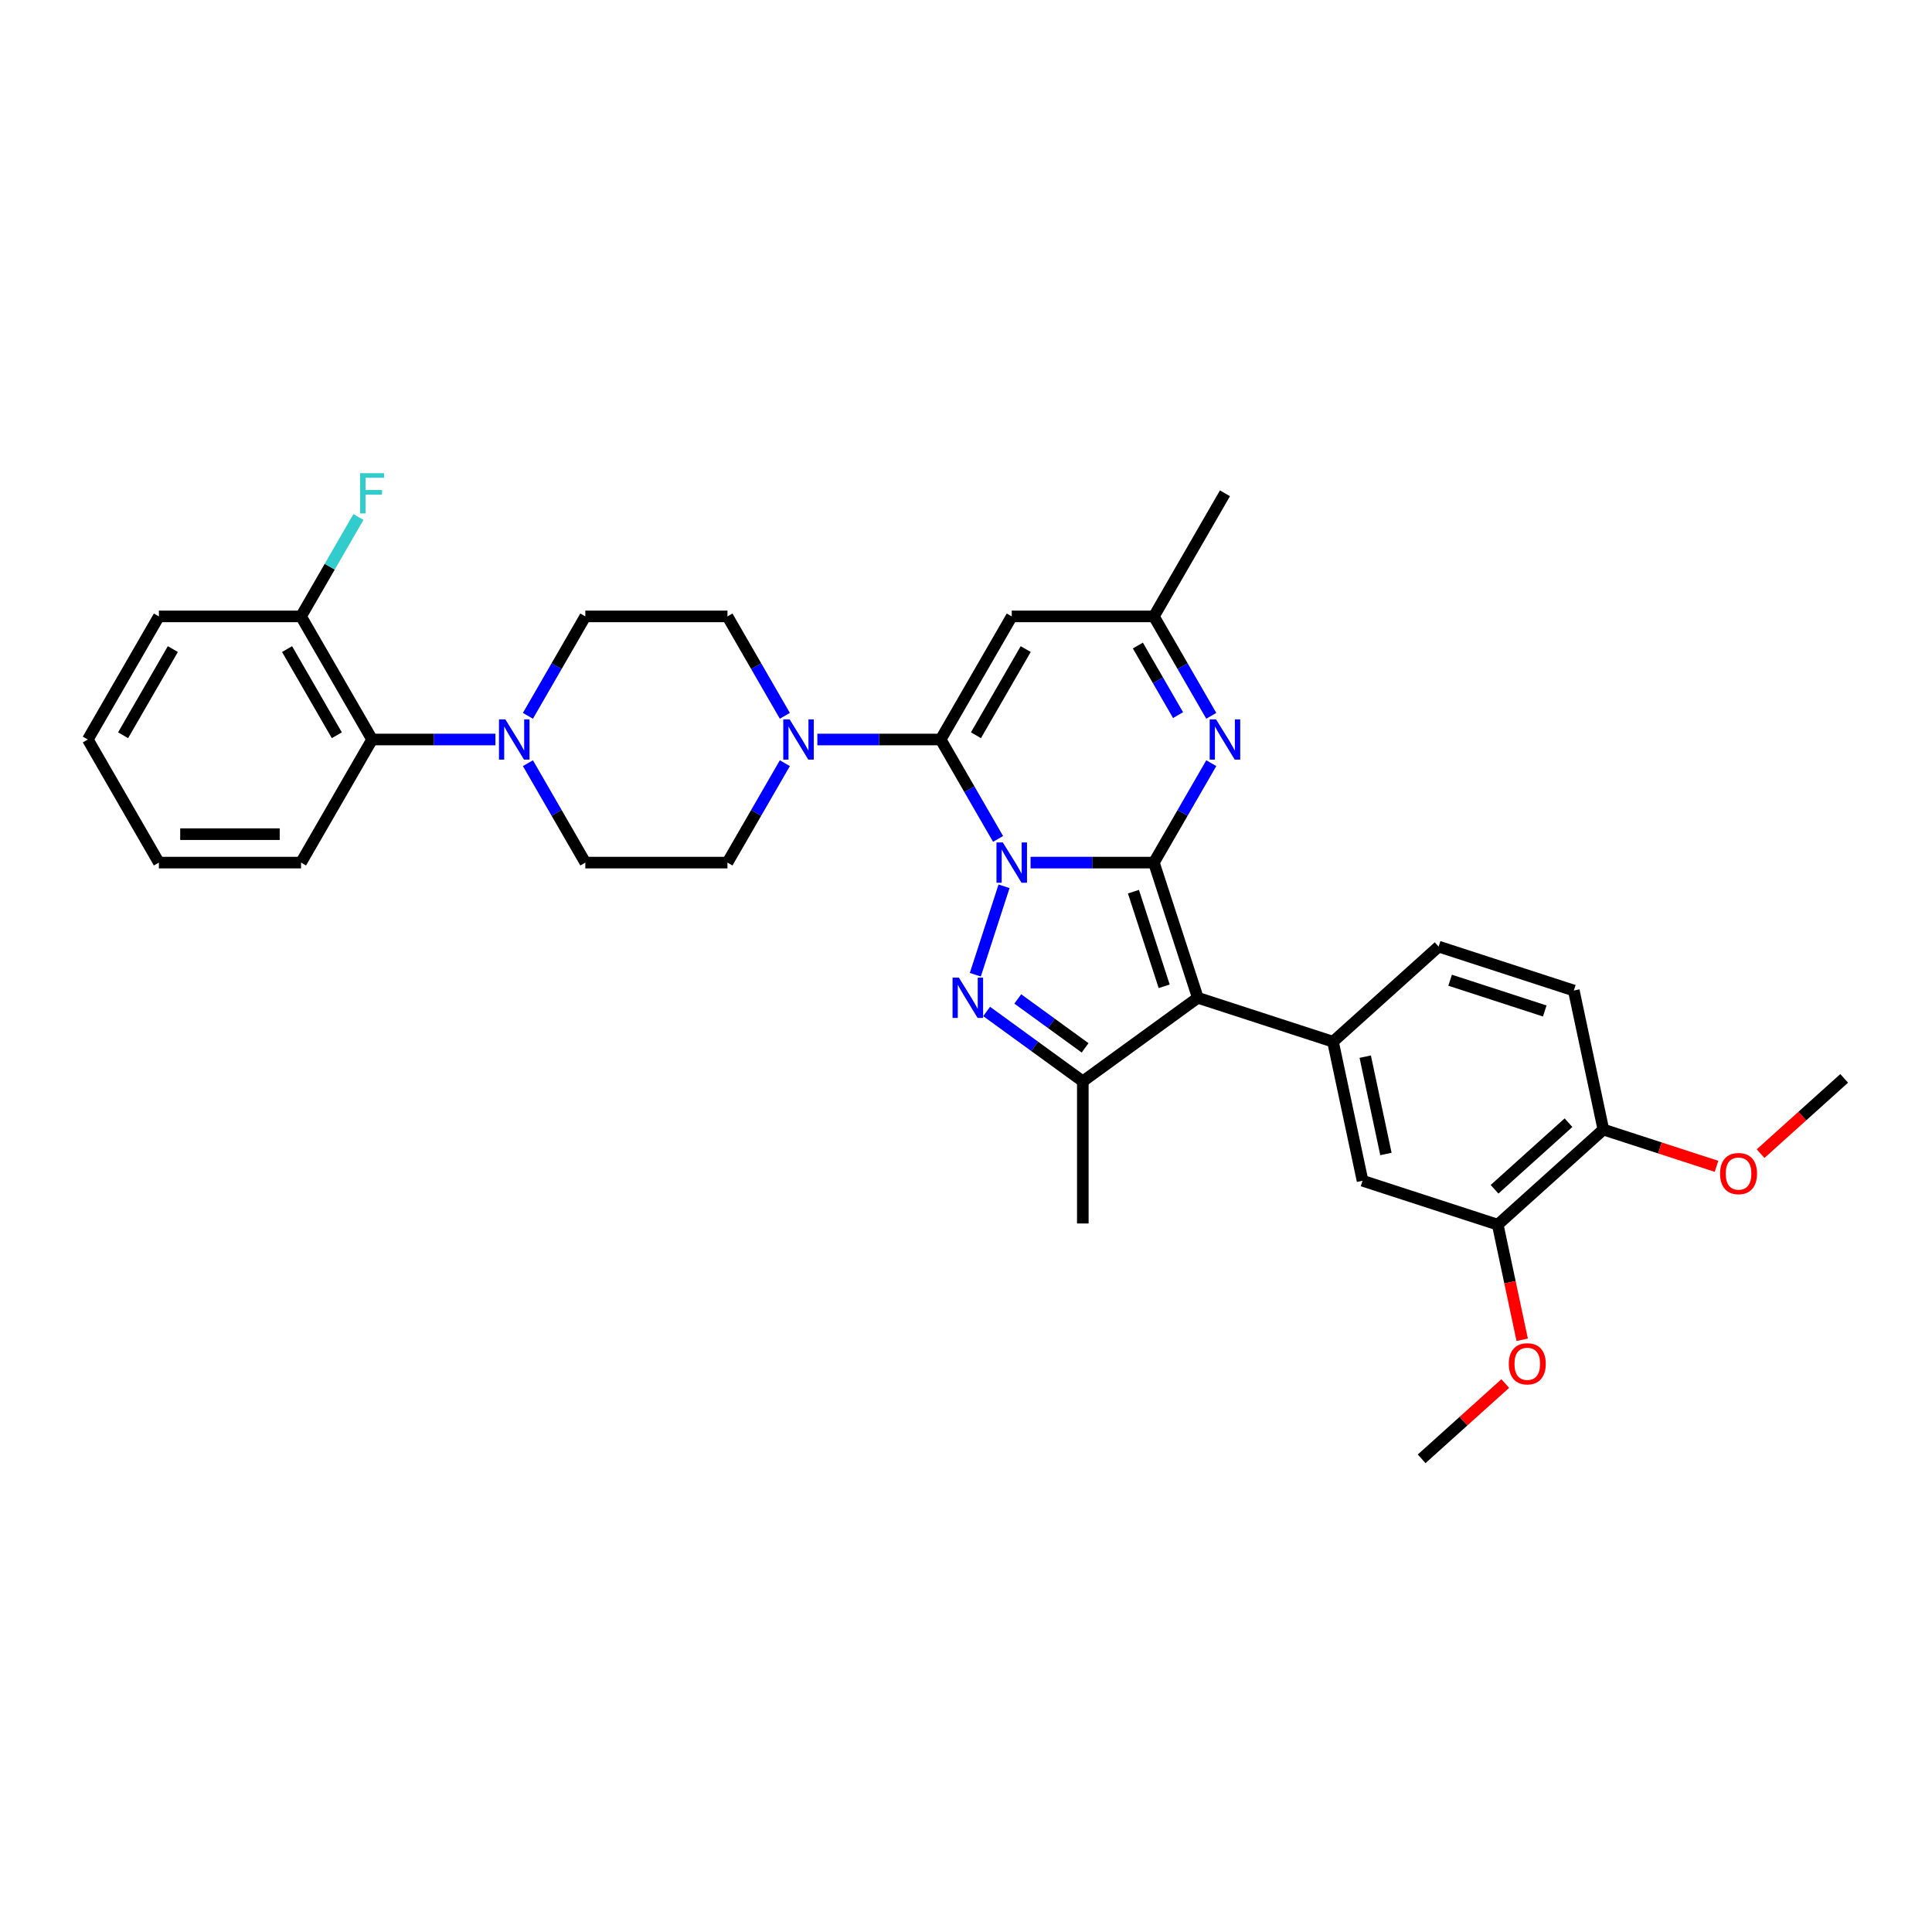 <?xml version='1.0' encoding='iso-8859-1'?>
<svg version='1.1' baseProfile='full'
              xmlns='http://www.w3.org/2000/svg'
                      xmlns:rdkit='http://www.rdkit.org/xml'
                      xmlns:xlink='http://www.w3.org/1999/xlink'
                  xml:space='preserve'
width='1000px' height='1000px' viewBox='0 0 1000 1000'>
<!-- END OF HEADER -->
<rect style='opacity:1.0;fill:#FFFFFF;stroke:none' width='1000' height='1000' x='0' y='0'> </rect>
<path class='bond-0' d='M 533.417,446.482 L 565.333,446.482' style='fill:none;fill-rule:evenodd;stroke:#0000FF;stroke-width:6px;stroke-linecap:butt;stroke-linejoin:miter;stroke-opacity:1' />
<path class='bond-0' d='M 565.333,446.482 L 597.249,446.482' style='fill:none;fill-rule:evenodd;stroke:#000000;stroke-width:6px;stroke-linecap:butt;stroke-linejoin:miter;stroke-opacity:1' />
<path class='bond-1' d='M 516.599,434.225 L 501.745,408.495' style='fill:none;fill-rule:evenodd;stroke:#0000FF;stroke-width:6px;stroke-linecap:butt;stroke-linejoin:miter;stroke-opacity:1' />
<path class='bond-1' d='M 501.745,408.495 L 486.89,382.766' style='fill:none;fill-rule:evenodd;stroke:#000000;stroke-width:6px;stroke-linecap:butt;stroke-linejoin:miter;stroke-opacity:1' />
<path class='bond-3' d='M 519.693,458.739 L 504.819,504.519' style='fill:none;fill-rule:evenodd;stroke:#0000FF;stroke-width:6px;stroke-linecap:butt;stroke-linejoin:miter;stroke-opacity:1' />
<path class='bond-2' d='M 597.249,446.482 L 619.984,516.454' style='fill:none;fill-rule:evenodd;stroke:#000000;stroke-width:6px;stroke-linecap:butt;stroke-linejoin:miter;stroke-opacity:1' />
<path class='bond-2' d='M 586.665,461.525 L 602.579,510.505' style='fill:none;fill-rule:evenodd;stroke:#000000;stroke-width:6px;stroke-linecap:butt;stroke-linejoin:miter;stroke-opacity:1' />
<path class='bond-5' d='M 597.249,446.482 L 612.103,420.753' style='fill:none;fill-rule:evenodd;stroke:#000000;stroke-width:6px;stroke-linecap:butt;stroke-linejoin:miter;stroke-opacity:1' />
<path class='bond-5' d='M 612.103,420.753 L 626.958,395.023' style='fill:none;fill-rule:evenodd;stroke:#0000FF;stroke-width:6px;stroke-linecap:butt;stroke-linejoin:miter;stroke-opacity:1' />
<path class='bond-6' d='M 486.89,382.766 L 523.676,319.05' style='fill:none;fill-rule:evenodd;stroke:#000000;stroke-width:6px;stroke-linecap:butt;stroke-linejoin:miter;stroke-opacity:1' />
<path class='bond-6' d='M 505.151,380.566 L 530.901,335.965' style='fill:none;fill-rule:evenodd;stroke:#000000;stroke-width:6px;stroke-linecap:butt;stroke-linejoin:miter;stroke-opacity:1' />
<path class='bond-8' d='M 486.89,382.766 L 454.974,382.766' style='fill:none;fill-rule:evenodd;stroke:#000000;stroke-width:6px;stroke-linecap:butt;stroke-linejoin:miter;stroke-opacity:1' />
<path class='bond-8' d='M 454.974,382.766 L 423.058,382.766' style='fill:none;fill-rule:evenodd;stroke:#0000FF;stroke-width:6px;stroke-linecap:butt;stroke-linejoin:miter;stroke-opacity:1' />
<path class='bond-7' d='M 619.984,516.454 L 689.955,539.189' style='fill:none;fill-rule:evenodd;stroke:#000000;stroke-width:6px;stroke-linecap:butt;stroke-linejoin:miter;stroke-opacity:1' />
<path class='bond-33' d='M 619.984,516.454 L 560.462,559.698' style='fill:none;fill-rule:evenodd;stroke:#000000;stroke-width:6px;stroke-linecap:butt;stroke-linejoin:miter;stroke-opacity:1' />
<path class='bond-4' d='M 510.682,523.531 L 535.572,541.615' style='fill:none;fill-rule:evenodd;stroke:#0000FF;stroke-width:6px;stroke-linecap:butt;stroke-linejoin:miter;stroke-opacity:1' />
<path class='bond-4' d='M 535.572,541.615 L 560.462,559.698' style='fill:none;fill-rule:evenodd;stroke:#000000;stroke-width:6px;stroke-linecap:butt;stroke-linejoin:miter;stroke-opacity:1' />
<path class='bond-4' d='M 526.798,517.052 L 544.221,529.71' style='fill:none;fill-rule:evenodd;stroke:#0000FF;stroke-width:6px;stroke-linecap:butt;stroke-linejoin:miter;stroke-opacity:1' />
<path class='bond-4' d='M 544.221,529.71 L 561.644,542.369' style='fill:none;fill-rule:evenodd;stroke:#000000;stroke-width:6px;stroke-linecap:butt;stroke-linejoin:miter;stroke-opacity:1' />
<path class='bond-23' d='M 560.462,559.698 L 560.462,633.271' style='fill:none;fill-rule:evenodd;stroke:#000000;stroke-width:6px;stroke-linecap:butt;stroke-linejoin:miter;stroke-opacity:1' />
<path class='bond-34' d='M 626.958,370.509 L 612.103,344.78' style='fill:none;fill-rule:evenodd;stroke:#0000FF;stroke-width:6px;stroke-linecap:butt;stroke-linejoin:miter;stroke-opacity:1' />
<path class='bond-34' d='M 612.103,344.78 L 597.249,319.05' style='fill:none;fill-rule:evenodd;stroke:#000000;stroke-width:6px;stroke-linecap:butt;stroke-linejoin:miter;stroke-opacity:1' />
<path class='bond-34' d='M 609.759,370.147 L 599.36,352.137' style='fill:none;fill-rule:evenodd;stroke:#0000FF;stroke-width:6px;stroke-linecap:butt;stroke-linejoin:miter;stroke-opacity:1' />
<path class='bond-34' d='M 599.36,352.137 L 588.962,334.126' style='fill:none;fill-rule:evenodd;stroke:#000000;stroke-width:6px;stroke-linecap:butt;stroke-linejoin:miter;stroke-opacity:1' />
<path class='bond-10' d='M 523.676,319.05 L 597.249,319.05' style='fill:none;fill-rule:evenodd;stroke:#000000;stroke-width:6px;stroke-linecap:butt;stroke-linejoin:miter;stroke-opacity:1' />
<path class='bond-11' d='M 689.955,539.189 L 705.252,611.153' style='fill:none;fill-rule:evenodd;stroke:#000000;stroke-width:6px;stroke-linecap:butt;stroke-linejoin:miter;stroke-opacity:1' />
<path class='bond-11' d='M 706.643,546.924 L 717.351,597.299' style='fill:none;fill-rule:evenodd;stroke:#000000;stroke-width:6px;stroke-linecap:butt;stroke-linejoin:miter;stroke-opacity:1' />
<path class='bond-16' d='M 689.955,539.189 L 744.631,489.959' style='fill:none;fill-rule:evenodd;stroke:#000000;stroke-width:6px;stroke-linecap:butt;stroke-linejoin:miter;stroke-opacity:1' />
<path class='bond-14' d='M 406.241,370.509 L 391.386,344.78' style='fill:none;fill-rule:evenodd;stroke:#0000FF;stroke-width:6px;stroke-linecap:butt;stroke-linejoin:miter;stroke-opacity:1' />
<path class='bond-14' d='M 391.386,344.78 L 376.531,319.05' style='fill:none;fill-rule:evenodd;stroke:#000000;stroke-width:6px;stroke-linecap:butt;stroke-linejoin:miter;stroke-opacity:1' />
<path class='bond-15' d='M 406.241,395.023 L 391.386,420.753' style='fill:none;fill-rule:evenodd;stroke:#0000FF;stroke-width:6px;stroke-linecap:butt;stroke-linejoin:miter;stroke-opacity:1' />
<path class='bond-15' d='M 391.386,420.753 L 376.531,446.482' style='fill:none;fill-rule:evenodd;stroke:#000000;stroke-width:6px;stroke-linecap:butt;stroke-linejoin:miter;stroke-opacity:1' />
<path class='bond-9' d='M 273.249,395.023 L 288.104,420.753' style='fill:none;fill-rule:evenodd;stroke:#0000FF;stroke-width:6px;stroke-linecap:butt;stroke-linejoin:miter;stroke-opacity:1' />
<path class='bond-9' d='M 288.104,420.753 L 302.958,446.482' style='fill:none;fill-rule:evenodd;stroke:#000000;stroke-width:6px;stroke-linecap:butt;stroke-linejoin:miter;stroke-opacity:1' />
<path class='bond-12' d='M 256.431,382.766 L 224.515,382.766' style='fill:none;fill-rule:evenodd;stroke:#0000FF;stroke-width:6px;stroke-linecap:butt;stroke-linejoin:miter;stroke-opacity:1' />
<path class='bond-12' d='M 224.515,382.766 L 192.6,382.766' style='fill:none;fill-rule:evenodd;stroke:#000000;stroke-width:6px;stroke-linecap:butt;stroke-linejoin:miter;stroke-opacity:1' />
<path class='bond-35' d='M 273.249,370.509 L 288.104,344.78' style='fill:none;fill-rule:evenodd;stroke:#0000FF;stroke-width:6px;stroke-linecap:butt;stroke-linejoin:miter;stroke-opacity:1' />
<path class='bond-35' d='M 288.104,344.78 L 302.958,319.05' style='fill:none;fill-rule:evenodd;stroke:#000000;stroke-width:6px;stroke-linecap:butt;stroke-linejoin:miter;stroke-opacity:1' />
<path class='bond-26' d='M 597.249,319.05 L 634.035,255.335' style='fill:none;fill-rule:evenodd;stroke:#000000;stroke-width:6px;stroke-linecap:butt;stroke-linejoin:miter;stroke-opacity:1' />
<path class='bond-13' d='M 705.252,611.153 L 775.224,633.889' style='fill:none;fill-rule:evenodd;stroke:#000000;stroke-width:6px;stroke-linecap:butt;stroke-linejoin:miter;stroke-opacity:1' />
<path class='bond-20' d='M 192.6,382.766 L 155.813,319.05' style='fill:none;fill-rule:evenodd;stroke:#000000;stroke-width:6px;stroke-linecap:butt;stroke-linejoin:miter;stroke-opacity:1' />
<path class='bond-20' d='M 174.339,380.566 L 148.588,335.965' style='fill:none;fill-rule:evenodd;stroke:#000000;stroke-width:6px;stroke-linecap:butt;stroke-linejoin:miter;stroke-opacity:1' />
<path class='bond-27' d='M 192.6,382.766 L 155.813,446.482' style='fill:none;fill-rule:evenodd;stroke:#000000;stroke-width:6px;stroke-linecap:butt;stroke-linejoin:miter;stroke-opacity:1' />
<path class='bond-24' d='M 775.224,633.889 L 781.557,663.684' style='fill:none;fill-rule:evenodd;stroke:#000000;stroke-width:6px;stroke-linecap:butt;stroke-linejoin:miter;stroke-opacity:1' />
<path class='bond-24' d='M 781.557,663.684 L 787.89,693.479' style='fill:none;fill-rule:evenodd;stroke:#FF0000;stroke-width:6px;stroke-linecap:butt;stroke-linejoin:miter;stroke-opacity:1' />
<path class='bond-36' d='M 775.224,633.889 L 829.899,584.659' style='fill:none;fill-rule:evenodd;stroke:#000000;stroke-width:6px;stroke-linecap:butt;stroke-linejoin:miter;stroke-opacity:1' />
<path class='bond-36' d='M 773.579,615.569 L 811.852,581.108' style='fill:none;fill-rule:evenodd;stroke:#000000;stroke-width:6px;stroke-linecap:butt;stroke-linejoin:miter;stroke-opacity:1' />
<path class='bond-18' d='M 376.531,319.05 L 302.958,319.05' style='fill:none;fill-rule:evenodd;stroke:#000000;stroke-width:6px;stroke-linecap:butt;stroke-linejoin:miter;stroke-opacity:1' />
<path class='bond-17' d='M 376.531,446.482 L 302.958,446.482' style='fill:none;fill-rule:evenodd;stroke:#000000;stroke-width:6px;stroke-linecap:butt;stroke-linejoin:miter;stroke-opacity:1' />
<path class='bond-21' d='M 744.631,489.959 L 814.602,512.694' style='fill:none;fill-rule:evenodd;stroke:#000000;stroke-width:6px;stroke-linecap:butt;stroke-linejoin:miter;stroke-opacity:1' />
<path class='bond-21' d='M 750.579,507.364 L 799.559,523.278' style='fill:none;fill-rule:evenodd;stroke:#000000;stroke-width:6px;stroke-linecap:butt;stroke-linejoin:miter;stroke-opacity:1' />
<path class='bond-19' d='M 829.899,584.659 L 814.602,512.694' style='fill:none;fill-rule:evenodd;stroke:#000000;stroke-width:6px;stroke-linecap:butt;stroke-linejoin:miter;stroke-opacity:1' />
<path class='bond-25' d='M 829.899,584.659 L 859.183,594.174' style='fill:none;fill-rule:evenodd;stroke:#000000;stroke-width:6px;stroke-linecap:butt;stroke-linejoin:miter;stroke-opacity:1' />
<path class='bond-25' d='M 859.183,594.174 L 888.467,603.689' style='fill:none;fill-rule:evenodd;stroke:#FF0000;stroke-width:6px;stroke-linecap:butt;stroke-linejoin:miter;stroke-opacity:1' />
<path class='bond-22' d='M 155.813,319.05 L 170.668,293.321' style='fill:none;fill-rule:evenodd;stroke:#000000;stroke-width:6px;stroke-linecap:butt;stroke-linejoin:miter;stroke-opacity:1' />
<path class='bond-22' d='M 170.668,293.321 L 185.523,267.592' style='fill:none;fill-rule:evenodd;stroke:#33CCCC;stroke-width:6px;stroke-linecap:butt;stroke-linejoin:miter;stroke-opacity:1' />
<path class='bond-28' d='M 155.813,319.05 L 82.241,319.05' style='fill:none;fill-rule:evenodd;stroke:#000000;stroke-width:6px;stroke-linecap:butt;stroke-linejoin:miter;stroke-opacity:1' />
<path class='bond-29' d='M 779.117,716.121 L 757.481,735.602' style='fill:none;fill-rule:evenodd;stroke:#FF0000;stroke-width:6px;stroke-linecap:butt;stroke-linejoin:miter;stroke-opacity:1' />
<path class='bond-29' d='M 757.481,735.602 L 735.845,755.083' style='fill:none;fill-rule:evenodd;stroke:#000000;stroke-width:6px;stroke-linecap:butt;stroke-linejoin:miter;stroke-opacity:1' />
<path class='bond-30' d='M 911.274,597.126 L 932.91,577.645' style='fill:none;fill-rule:evenodd;stroke:#FF0000;stroke-width:6px;stroke-linecap:butt;stroke-linejoin:miter;stroke-opacity:1' />
<path class='bond-30' d='M 932.91,577.645 L 954.545,558.165' style='fill:none;fill-rule:evenodd;stroke:#000000;stroke-width:6px;stroke-linecap:butt;stroke-linejoin:miter;stroke-opacity:1' />
<path class='bond-31' d='M 155.813,446.482 L 82.241,446.482' style='fill:none;fill-rule:evenodd;stroke:#000000;stroke-width:6px;stroke-linecap:butt;stroke-linejoin:miter;stroke-opacity:1' />
<path class='bond-31' d='M 144.777,431.767 L 93.277,431.767' style='fill:none;fill-rule:evenodd;stroke:#000000;stroke-width:6px;stroke-linecap:butt;stroke-linejoin:miter;stroke-opacity:1' />
<path class='bond-37' d='M 82.241,319.05 L 45.455,382.766' style='fill:none;fill-rule:evenodd;stroke:#000000;stroke-width:6px;stroke-linecap:butt;stroke-linejoin:miter;stroke-opacity:1' />
<path class='bond-37' d='M 89.466,335.965 L 63.716,380.566' style='fill:none;fill-rule:evenodd;stroke:#000000;stroke-width:6px;stroke-linecap:butt;stroke-linejoin:miter;stroke-opacity:1' />
<path class='bond-32' d='M 82.241,446.482 L 45.455,382.766' style='fill:none;fill-rule:evenodd;stroke:#000000;stroke-width:6px;stroke-linecap:butt;stroke-linejoin:miter;stroke-opacity:1' />
<path  class='atom-0' d='M 519.07 436.064
L 525.898 447.1
Q 526.575 448.189, 527.664 450.16
Q 528.753 452.132, 528.811 452.25
L 528.811 436.064
L 531.578 436.064
L 531.578 456.9
L 528.723 456.9
L 521.395 444.834
Q 520.542 443.421, 519.63 441.803
Q 518.747 440.184, 518.482 439.684
L 518.482 456.9
L 515.774 456.9
L 515.774 436.064
L 519.07 436.064
' fill='#0000FF'/>
<path  class='atom-4' d='M 496.335 506.036
L 503.163 517.072
Q 503.84 518.16, 504.929 520.132
Q 506.017 522.104, 506.076 522.222
L 506.076 506.036
L 508.843 506.036
L 508.843 526.871
L 505.988 526.871
L 498.66 514.805
Q 497.807 513.393, 496.894 511.774
Q 496.012 510.156, 495.747 509.655
L 495.747 526.871
L 493.039 526.871
L 493.039 506.036
L 496.335 506.036
' fill='#0000FF'/>
<path  class='atom-6' d='M 629.429 372.348
L 636.257 383.384
Q 636.934 384.473, 638.023 386.445
Q 639.111 388.417, 639.17 388.534
L 639.17 372.348
L 641.937 372.348
L 641.937 393.184
L 639.082 393.184
L 631.754 381.118
Q 630.901 379.706, 629.988 378.087
Q 629.106 376.468, 628.841 375.968
L 628.841 393.184
L 626.133 393.184
L 626.133 372.348
L 629.429 372.348
' fill='#0000FF'/>
<path  class='atom-9' d='M 408.712 372.348
L 415.539 383.384
Q 416.216 384.473, 417.305 386.445
Q 418.394 388.417, 418.453 388.534
L 418.453 372.348
L 421.219 372.348
L 421.219 393.184
L 418.364 393.184
L 411.037 381.118
Q 410.183 379.706, 409.271 378.087
Q 408.388 376.468, 408.123 375.968
L 408.123 393.184
L 405.416 393.184
L 405.416 372.348
L 408.712 372.348
' fill='#0000FF'/>
<path  class='atom-10' d='M 261.567 372.348
L 268.394 383.384
Q 269.071 384.473, 270.16 386.445
Q 271.249 388.417, 271.308 388.534
L 271.308 372.348
L 274.074 372.348
L 274.074 393.184
L 271.219 393.184
L 263.891 381.118
Q 263.038 379.706, 262.126 378.087
Q 261.243 376.468, 260.978 375.968
L 260.978 393.184
L 258.27 393.184
L 258.27 372.348
L 261.567 372.348
' fill='#0000FF'/>
<path  class='atom-23' d='M 186.405 244.917
L 198.794 244.917
L 198.794 247.301
L 189.201 247.301
L 189.201 253.628
L 197.735 253.628
L 197.735 256.041
L 189.201 256.041
L 189.201 265.753
L 186.405 265.753
L 186.405 244.917
' fill='#33CCCC'/>
<path  class='atom-25' d='M 780.956 705.912
Q 780.956 700.909, 783.428 698.114
Q 785.9 695.318, 790.52 695.318
Q 795.141 695.318, 797.613 698.114
Q 800.085 700.909, 800.085 705.912
Q 800.085 710.974, 797.583 713.858
Q 795.082 716.713, 790.52 716.713
Q 785.929 716.713, 783.428 713.858
Q 780.956 711.004, 780.956 705.912
M 790.52 714.358
Q 793.699 714.358, 795.406 712.24
Q 797.142 710.091, 797.142 705.912
Q 797.142 701.822, 795.406 699.762
Q 793.699 697.672, 790.52 697.672
Q 787.342 697.672, 785.606 699.732
Q 783.899 701.792, 783.899 705.912
Q 783.899 710.121, 785.606 712.24
Q 787.342 714.358, 790.52 714.358
' fill='#FF0000'/>
<path  class='atom-26' d='M 890.306 607.453
Q 890.306 602.45, 892.778 599.654
Q 895.25 596.859, 899.87 596.859
Q 904.491 596.859, 906.963 599.654
Q 909.435 602.45, 909.435 607.453
Q 909.435 612.515, 906.933 615.399
Q 904.432 618.253, 899.87 618.253
Q 895.279 618.253, 892.778 615.399
Q 890.306 612.544, 890.306 607.453
M 899.87 615.899
Q 903.049 615.899, 904.756 613.78
Q 906.492 611.632, 906.492 607.453
Q 906.492 603.362, 904.756 601.302
Q 903.049 599.213, 899.87 599.213
Q 896.692 599.213, 894.956 601.273
Q 893.249 603.333, 893.249 607.453
Q 893.249 611.661, 894.956 613.78
Q 896.692 615.899, 899.87 615.899
' fill='#FF0000'/>
</svg>
